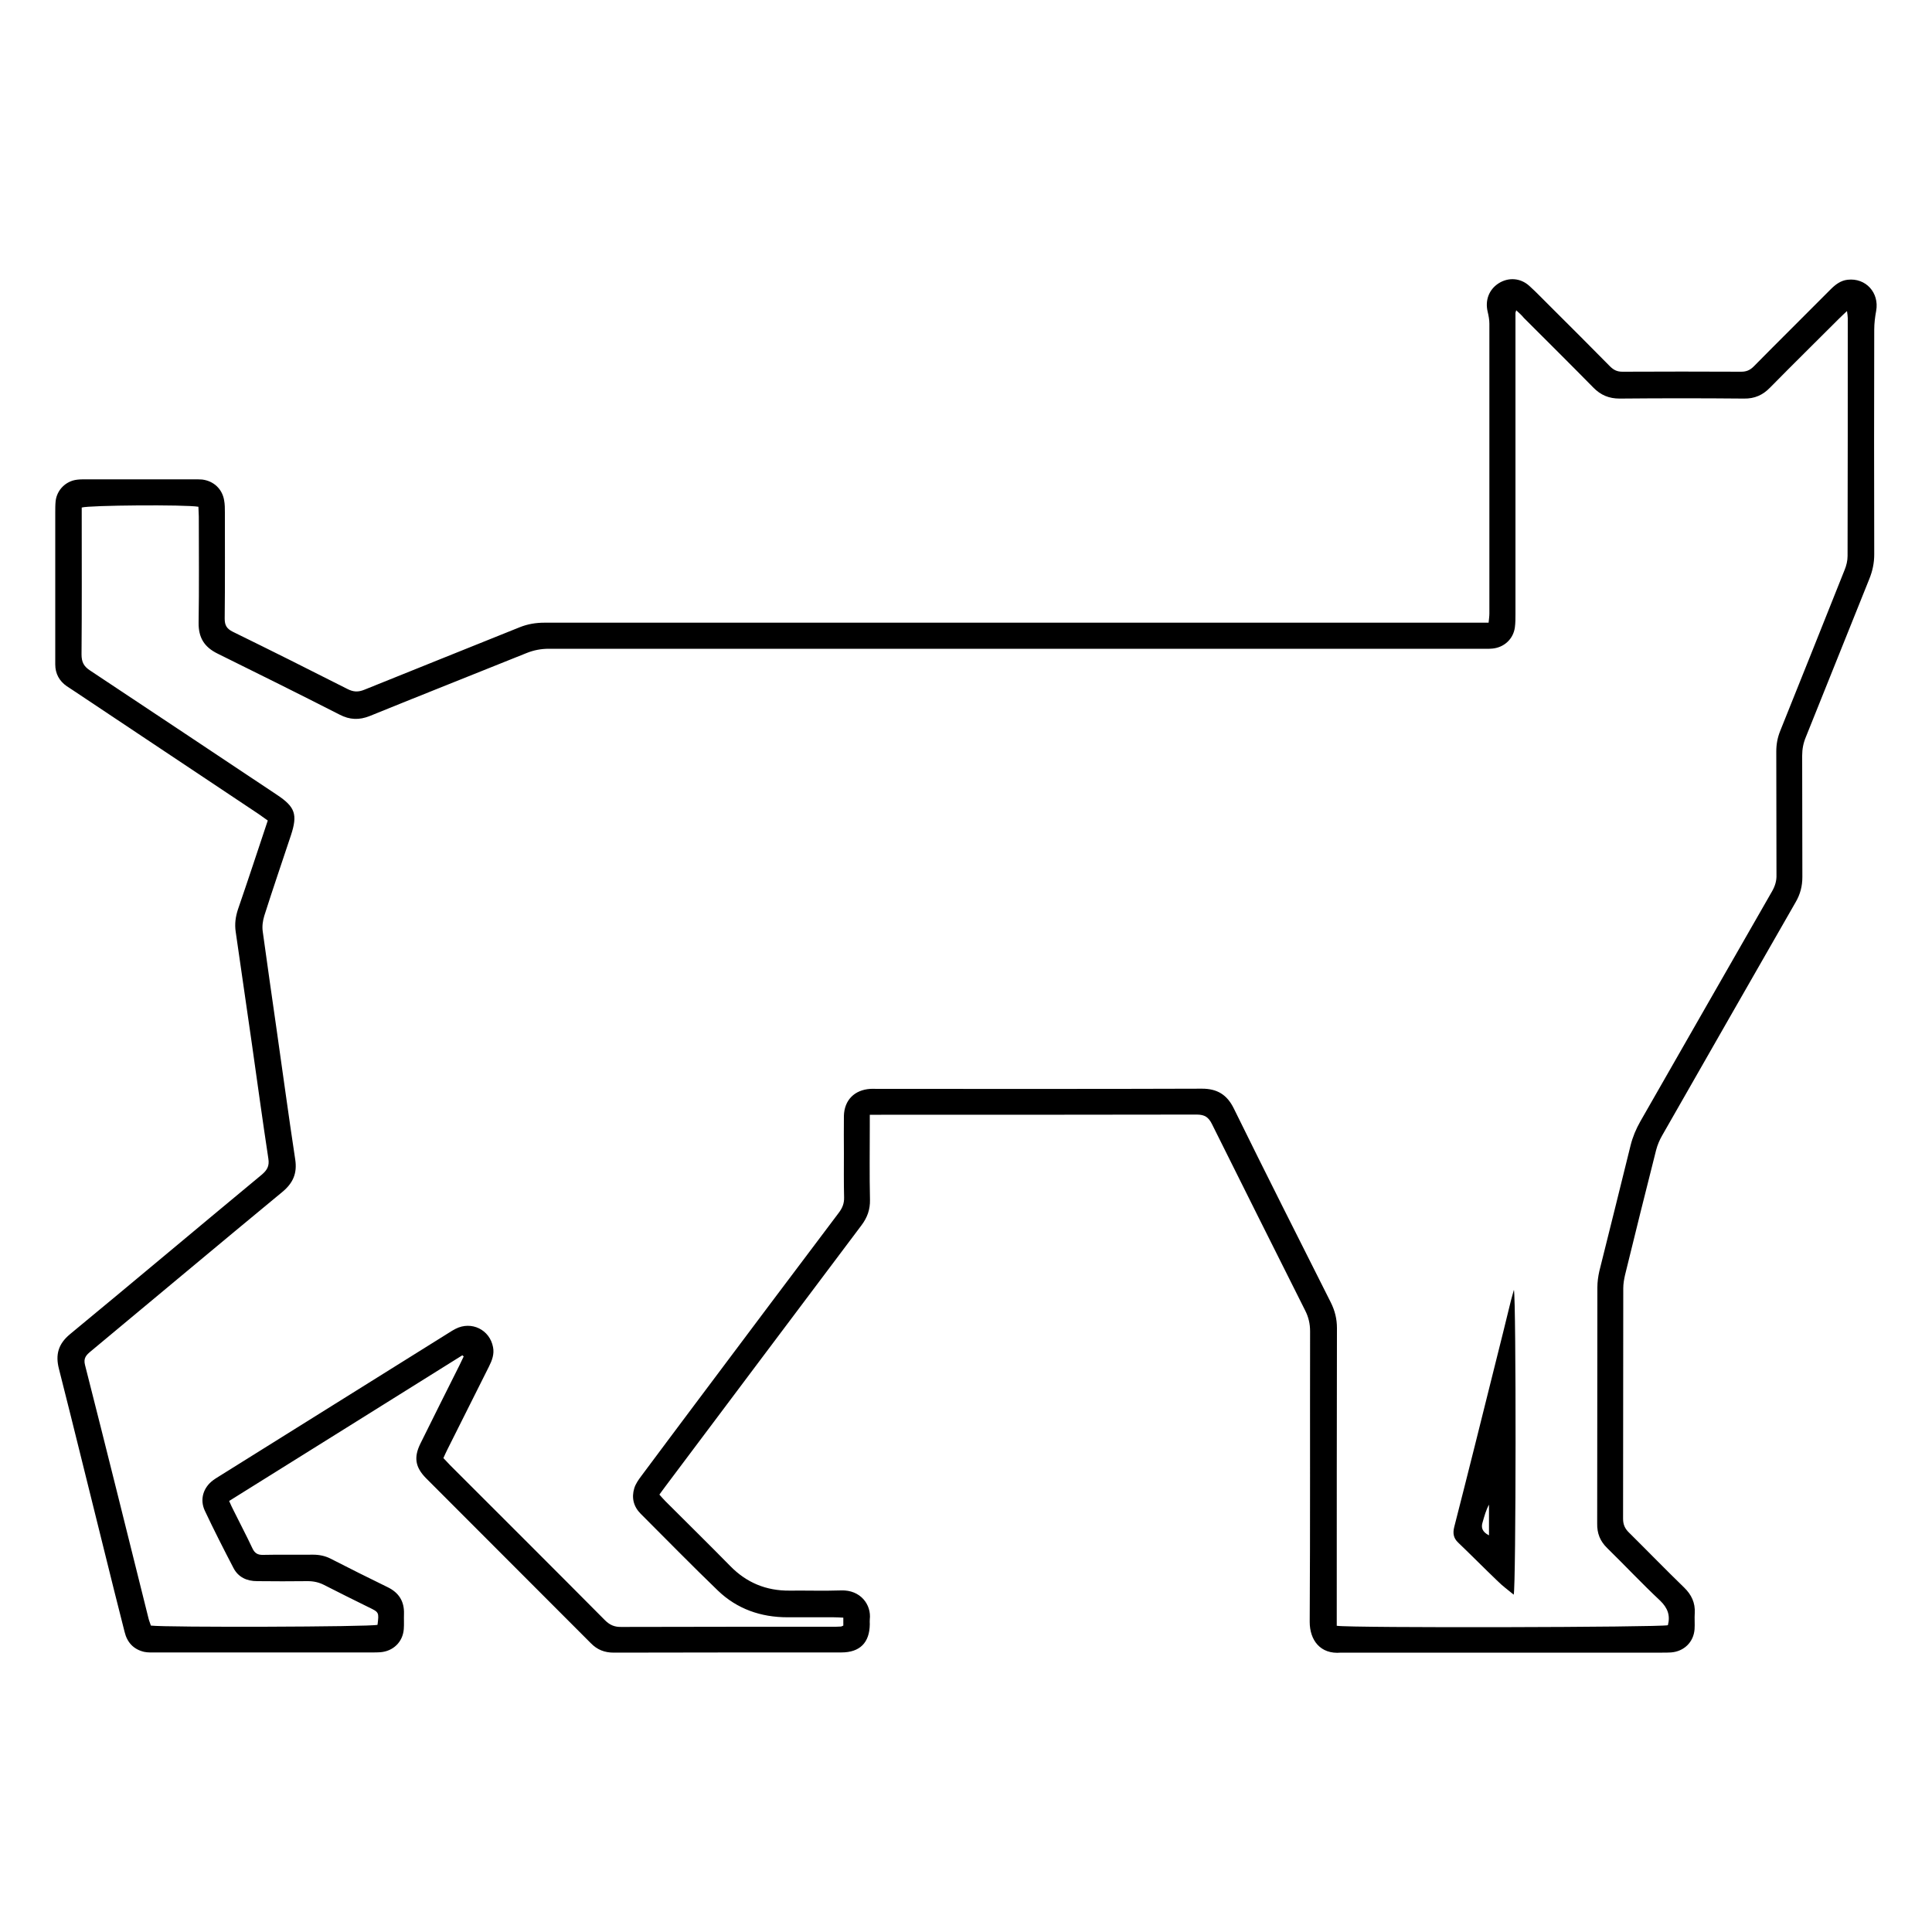 <?xml version="1.0" encoding="utf-8"?>
<!-- Generator: Adobe Illustrator 22.1.0, SVG Export Plug-In . SVG Version: 6.00 Build 0)  -->
<svg version="1.1" id="Layer_1" xmlns="http://www.w3.org/2000/svg" xmlns:xlink="http://www.w3.org/1999/xlink" x="0px" y="0px"
	 viewBox="0 0 1000 1000" style="enable-background:new 0 0 1000 1000;" xml:space="preserve">
<g>
	<path d="M239.3,701.5c-40.1,25.1-80.2,50.1-120.7,75.4c0.8,1.8,1.5,3.4,2.3,4.9c3.2,6.5,6.6,12.9,9.7,19.5c1.2,2.6,2.7,3.6,5.7,3.5
		c8.6-0.2,17.2,0,25.7-0.1c3.2,0,6.2,0.6,9,2c9.8,5,19.7,10,29.6,14.8c5.8,2.8,8.7,7.3,8.5,13.8c-0.1,2.6,0.1,5.3-0.1,7.9
		c-0.5,6.7-5.5,11.5-12.2,12c-1.3,0.1-2.6,0.1-4,0.1c-37.4,0-74.9,0-112.3,0c-2,0-4,0.1-5.9-0.3c-5.5-1.3-8.8-4.9-10.1-10.3
		c-3.6-14.2-7.2-28.4-10.7-42.7c-7.8-31.2-15.4-62.4-23.3-93.5c-1.9-7.4-0.3-12.9,5.7-17.9c33.2-27.4,66.1-55.1,99.3-82.6
		c2.8-2.4,4-4.5,3.4-8.3c-3-19.7-5.7-39.5-8.5-59.2c-2.8-19.4-5.6-38.8-8.4-58.2c-0.6-4-0.1-7.8,1.2-11.7
		c5.2-15.1,10.2-30.3,15.4-45.9c-1.6-1.1-3.2-2.3-4.8-3.4c-32.1-21.4-64.2-42.8-96.3-64.2c-1-0.6-1.9-1.3-2.9-1.9
		c-3.9-2.7-6-6.5-6-11.3c0-5.6,0-11.2,0-16.8c0-20.6,0-41.2,0-61.9c0-2,0-4,0.2-5.9c0.7-5.8,5.3-10.3,11-11c1.5-0.2,3-0.2,4.4-0.2
		c18.8,0,37.6,0,56.4,0c1.3,0,2.6,0,4,0.1c5.9,0.7,10.4,4.8,11.4,10.7c0.4,2.1,0.4,4.3,0.4,6.4c0,18.3,0.1,36.6-0.1,54.9
		c0,3.4,1,5.2,4.2,6.8c19.8,9.7,39.6,19.6,59.3,29.6c3.1,1.6,5.6,1.7,8.8,0.4c26.7-10.8,53.5-21.5,80.3-32.3c4.2-1.7,8.4-2.4,13-2.4
		c160.5,0,321,0,481.5,0c2.3,0,4.5,0,7.1,0c0.2-2,0.4-3.4,0.4-4.8c0-50,0-100,0-149.9c0-2.1-0.4-4.2-0.9-6.3
		c-1.4-5.9,0.7-11.4,5.6-14.6c5.1-3.3,11.4-2.9,16,1.3c3.9,3.5,7.5,7.4,11.3,11.1c10.2,10.1,20.3,20.3,30.4,30.5
		c1.9,1.9,3.7,2.8,6.5,2.8c20.5-0.1,40.9-0.1,61.4,0c2.7,0,4.6-0.8,6.5-2.7c13.2-13.4,26.6-26.6,39.8-39.9c2.5-2.5,5.2-4.6,8.8-5
		c9.4-1.1,16.5,6.7,14.8,16.1c-0.6,3.2-1,6.5-1,9.7c-0.1,38.8-0.1,77.5,0,116.3c0,4.6-0.9,8.7-2.6,12.9
		c-11,27.2-21.8,54.5-32.8,81.7c-1.3,3.1-1.9,6.2-1.9,9.6c0.1,20.9,0,41.9,0.1,62.8c0,4.8-1.1,9-3.5,13.1
		c-23.1,40.2-46,80.4-69,120.6c-1.4,2.4-2.5,5-3.2,7.7c-5.5,21.6-10.8,43.1-16.1,64.7c-0.5,2.2-0.9,4.5-0.9,6.8
		c-0.1,39.8,0,79.5-0.1,119.3c0,3.1,1,5.2,3.2,7.3c9.5,9.4,18.8,19,28.4,28.3c3.8,3.7,5.8,7.9,5.5,13.2c-0.2,2.8,0.1,5.6-0.1,8.4
		c-0.5,6.7-5.5,11.5-12.2,12c-1.5,0.1-3,0.1-4.5,0.1c-55.1,0-110.2,0-165.3,0c-0.3,0-0.7,0-1,0c-10.9,1-16.2-6.7-16.2-15.9
		c0.3-50.1,0.1-100.3,0.2-150.4c0-3.9-0.8-7.4-2.6-10.9c-16.1-32.1-32.2-64.2-48.2-96.4c-1.8-3.6-3.8-4.9-7.9-4.9
		c-54.4,0.1-108.9,0.1-163.3,0.1c-1.8,0-3.5,0-5.9,0c0,2.3,0,4.1,0,5.9c0,12.7-0.2,25.4,0.1,38.1c0.1,5.1-1.4,9.2-4.4,13.2
		c-33.8,44.9-67.5,89.9-101.3,134.9c-1.1,1.4-2.1,2.9-3.3,4.5c1.1,1.2,2,2.3,3.1,3.4c11.2,11.2,22.5,22.3,33.6,33.6
		c8.4,8.6,18.6,12.8,30.6,12.7c8.9-0.1,17.8,0.2,26.7-0.1c10.1-0.4,15.8,7.4,14.9,15c-0.1,0.8,0,1.6,0,2.5
		c-0.1,9.5-5.1,14.6-14.7,14.6c-39.3,0-78.5,0-117.8,0.1c-4.8,0-8.6-1.5-11.9-4.9c-28.4-28.5-56.9-56.9-85.3-85.4
		c-5.6-5.7-6.4-10.8-2.9-17.9c6.7-13.6,13.5-27.1,20.3-40.7c0.7-1.4,1.4-2.9,2.1-4.4C239.8,701.9,239.6,701.7,239.3,701.5z
		 M784.8,160.6c-0.3,1-0.4,1.2-0.4,1.3c0,52,0,103.9,0,155.9c0,2.3,0,4.6-0.3,6.9c-0.8,6-5.5,10.4-11.6,11c-2.1,0.2-4.3,0.1-6.4,0.1
		c-160.7,0-321.3,0-482,0c-4,0-7.8,0.7-11.5,2.2c-27,10.9-54.2,21.6-81.2,32.6c-5.5,2.2-10.4,2-15.6-0.7
		c-21-10.7-42.1-21.2-63.2-31.6c-6.9-3.4-9.9-8.3-9.8-16c0.3-18.3,0.1-36.6,0.1-54.9c0-1.7-0.2-3.5-0.2-5.1
		c-6.7-1.2-56.6-0.8-60.4,0.4c0,1.5,0,3.1,0,4.7c0,23.8,0.1,47.5-0.1,71.3c0,3.9,1.1,6.2,4.5,8.4c32.3,21.4,64.5,42.9,96.8,64.4
		c9.3,6.2,10.6,10.1,7.1,20.8c-4.6,13.9-9.4,27.8-13.8,41.7c-0.8,2.6-1.2,5.5-0.8,8.2c2.3,17,4.8,33.9,7.2,50.9
		c3.2,22.3,6.2,44.7,9.6,67c1.1,7.2-1.1,12.2-6.6,16.8c-33.2,27.4-66.2,55.1-99.3,82.6c-2.3,1.9-3.8,3.5-2.9,7
		c11.1,43.6,21.9,87.2,32.8,130.9c0.3,1.4,0.9,2.7,1.3,4c7.8,1,113.9,0.7,117.3-0.4c0.8-6.5,0.8-6.5-4.6-9.1
		c-7.7-3.8-15.4-7.6-23-11.5c-2.7-1.4-5.5-2-8.5-2c-8.7,0.1-17.5,0.1-26.2,0c-5.3,0-9.8-2-12.3-6.9c-5.1-9.8-10.1-19.6-14.8-29.6
		c-2.7-5.8-0.8-12,4.4-15.8c1.2-0.9,2.5-1.6,3.7-2.4c39.4-24.6,78.9-49.3,118.3-73.9c1.1-0.7,2.2-1.4,3.4-2
		c8.2-4.2,17.7,0.4,19.4,9.5c0.7,3.6-0.5,6.8-2.1,10c-7.2,14.3-14.3,28.6-21.5,42.9c-0.7,1.4-1.4,2.9-2.1,4.5
		c1.3,1.3,2.4,2.6,3.5,3.7c26.7,26.7,53.5,53.4,80.1,80.2c2.6,2.6,5.1,3.6,8.7,3.5c36.3-0.1,72.6-0.1,108.9-0.1c1.5,0,3,0,4.4-0.1
		c0.5,0,0.9-0.3,1.4-0.5c0-1.3,0-2.5,0-4.1c-1.9-0.1-3.5-0.2-5.1-0.2c-7.9,0-15.8,0-23.8,0c-13.8,0-26.1-4.3-36-13.8
		c-13.5-13-26.7-26.5-40-39.8c-3.7-3.7-4.8-8.3-3.3-13.2c0.7-2.3,2.2-4.4,3.7-6.4c9.9-13.4,20-26.7,29.9-40
		c24-32.1,48.1-64.1,72.2-96.1c1.9-2.5,2.9-4.9,2.8-8.1c-0.2-7.6-0.1-15.2-0.1-22.8c0-6.4-0.1-12.9,0-19.3c0.2-8.2,5.5-13.5,13.7-14
		c1-0.1,2,0,3,0c56.2,0,112.5,0.1,168.7-0.1c7.8,0,12.9,3.1,16.4,10.2c16.5,33.6,33.4,67,50.2,100.4c2.1,4.2,3.2,8.5,3.2,13.3
		c-0.1,49.5-0.1,99-0.1,148.4c0,1.9,0,3.8,0,5.7c7.4,1.2,168,0.8,171.4-0.3c1.3-5.1-0.1-8.9-4-12.7c-9.4-8.8-18.2-18.2-27.4-27.2
		c-3.7-3.6-5.3-7.6-5.2-12.8c0.1-40.7,0-81.5,0.1-122.2c0-2.8,0.4-5.6,1-8.3c5.4-21.8,10.9-43.5,16.2-65.2c1.1-4.4,2.8-8.4,5-12.3
		c22.8-39.8,45.5-79.6,68.3-119.3c1.5-2.7,2.3-5.3,2.2-8.4c-0.1-21.3,0-42.6-0.1-63.8c0-3.7,0.6-7.1,2-10.6
		c11.2-27.8,22.3-55.7,33.4-83.5c0.9-2.2,1.5-4.7,1.5-7.1c0.1-41.1,0.1-82.1,0.1-123.2c0-1-0.2-2-0.4-3.6c-1.7,1.6-2.9,2.7-4.1,3.9
		c-11.9,11.9-23.9,23.7-35.7,35.7c-3.8,3.9-8,5.8-13.6,5.7c-21.4-0.2-42.9-0.2-64.3,0c-5.5,0-9.8-1.8-13.6-5.7
		c-11.9-12.1-24-24.1-36-36.1C787.6,163.1,786.4,162.1,784.8,160.6z"/>
	<path d="M783.6,667.6c1.2,5.6,1.1,153.5-0.1,157.8c-2.9-2.4-5.8-4.5-8.3-7c-6.9-6.6-13.6-13.4-20.5-20c-2.4-2.3-2.8-4.8-2-8
		c7.2-28.1,14.2-56.2,21.2-84.3c2.8-11,5.5-22.1,8.2-33.1C782.5,671.4,783,669.9,783.6,667.6z M770.7,794.7c0-5.7,0-10.8,0-15.9
		c-1.6,2.9-2.4,6-3.3,9.1C766.5,790.7,767.2,792.9,770.7,794.7z"/>
</g>
</svg>
